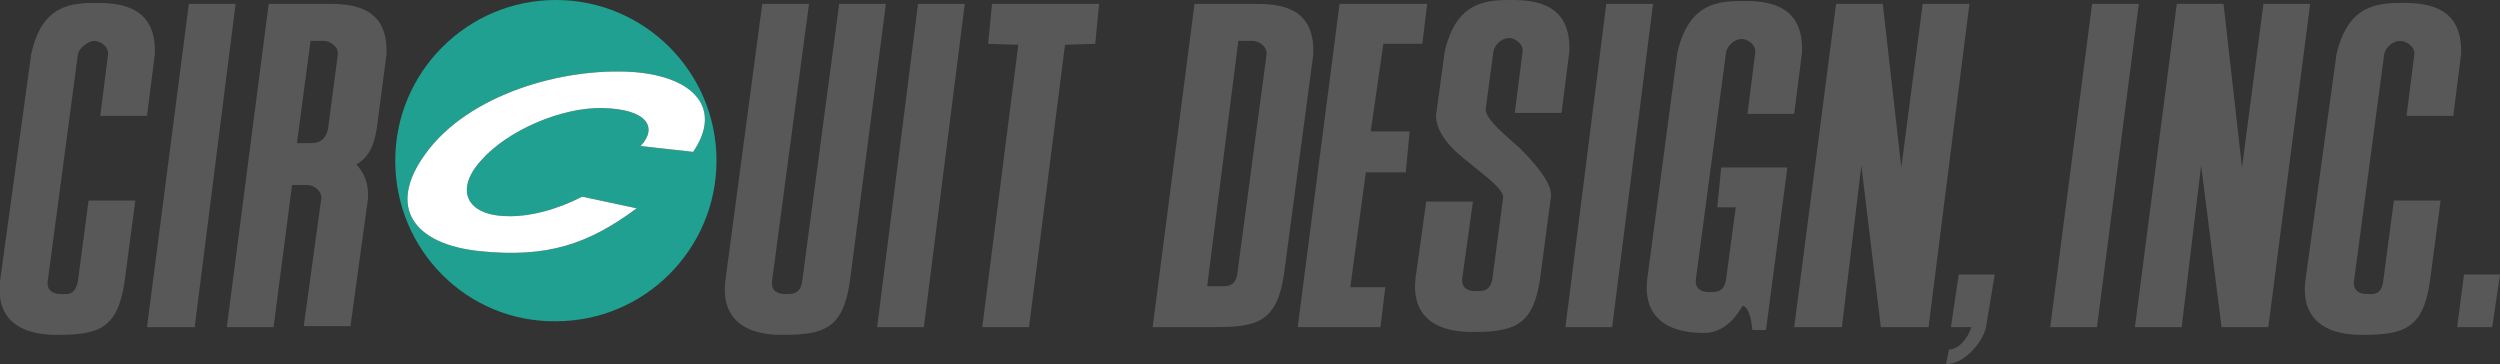 <?xml version="1.0" encoding="utf-8"?>
<!-- Generator: Adobe Illustrator 23.0.3, SVG Export Plug-In . SVG Version: 6.00 Build 0)  -->
<svg version="1.1" id="レイヤー_1" xmlns="http://www.w3.org/2000/svg" xmlns:xlink="http://www.w3.org/1999/xlink" x="0px"
	 y="0px" viewBox="0 0 256.8 37.4" style="enable-background:new 0 0 256.8 37.4;" xml:space="preserve">
<rect x="0" y="0" width="256.8" height="37.4" fill="#333333" stroke="none"/>
<style type="text/css">
	.st0{fill:#20A090;}
	.st1{fill:#595858;}
	.st2{fill:#FFFFFF;}
</style>
<g>
	<path class="st0" d="M40.6,16.5C40.6,7.4,48,0,57.1,0s16.5,7.4,16.5,16.5c0,9.1-7.4,16.5-16.5,16.5C48,33.1,40.6,25.7,40.6,16.5z
		 M59.8,20.2c-2.5,1.3-5.4,2.1-7.8,2c-4.1-0.1-5.3-2.7-2.6-5.7c2.7-3.1,8.3-5.5,12.5-5.4c4.6,0.1,5.7,2,3.9,3.9l5.4,0.6
		c3-4.4,0.2-7.7-6.1-8.2c-7.3-0.5-17,2.3-21.4,8.4c-4,5.5-1.2,9.3,5.6,10c6.9,0.7,11.1-0.7,16.1-4.4L59.8,20.2z"/>
	<g>
		<path class="st1" d="M204,33.6c-0.2,1.2-2,3.8-4.1,3.8l0.3-1.5c0.9,0,1.9-1,2.3-2.3h-2.1l0.8-5.4h3.7L204,33.6z"/>
		<polygon class="st1" points="256,33.6 256.8,28.2 253.1,28.2 252.4,33.6 		"/>
		<polygon class="st1" points="20,33.6 24.2,0.4 19.4,0.4 15.1,33.6 		"/>
		<path class="st1" d="M8,28.9l1.1-8.3h4.8l-1.1,8.3c-0.7,4.9-2.7,5.5-7,5.5c-4.3,0-6.2-2.1-5.8-5.5L3.2,5.6C4.3,0.4,7.4,0.3,10,0.3
			s6.1,0.5,5.9,5.3l-0.8,6.3h-4.8l0.8-6.3c0.1-0.8-0.8-1.4-1.4-1.4S8.1,4.9,8,5.6L4.9,28.9c-0.1,0.9,0.5,1.3,1.3,1.3
			C6.9,30.2,7.7,30.4,8,28.9z"/>
		<polygon class="st1" points="94.9,33.6 99.1,0.4 94.3,0.4 90.1,33.6 		"/>
		<polygon class="st1" points="109.4,4.6 105.7,33.6 100.9,33.6 104.6,4.6 101.5,4.5 101.9,0.4 112.9,0.4 112.5,4.5 		"/>
		<polygon class="st1" points="165.6,33.6 169.8,0.4 165,0.4 160.8,33.6 		"/>
		<path class="st1" d="M87.3,28.9c-0.7,4.9-2.7,5.5-7,5.5c-4.3,0-6.2-2.1-5.8-5.5l3.8-28.5h4.8l-3.8,28.5c-0.1,0.9,0.5,1.3,1.3,1.3
			c0.7,0,1.6,0.1,1.8-1.3l3.8-28.5h4.8L87.3,28.9z"/>
		<path class="st1" d="M159.3,20.3l-1.1,8.3c-0.7,4.9-2.7,5.5-7,5.5s-6.2-2.1-5.8-5.5l1.1-7.9h4.8l-1.1,7.9
			c-0.1,0.9,0.5,1.3,1.3,1.3c0.7,0,1.6,0.1,1.8-1.3l1.1-8.3c0.1-0.8-1.8-2.2-2.9-3.1c-0.9-0.8-3.9-2.7-4-5.3l0.9-6.6
			c1.2-5.2,4.3-5.3,6.9-5.3s6.1,0.5,5.9,5.3l-0.8,6.3h-4.8l0.8-6.3c0.1-0.8-0.8-1.4-1.4-1.4c-0.7,0-1.5,0.7-1.6,1.4l-0.8,6
			c0.2,1.2,2.3,2.8,3.5,3.9C157.2,16.3,159.6,18.8,159.3,20.3z"/>
		<path class="st1" d="M28.1,33.6h-4.8l4.3-33.2h6.2c2.6,0,6.1,0.4,5.9,5.2l-1,7.6c-0.3,1.9-0.9,3-2.1,3.7c0.8,0.8,1.3,2,1.2,3.5
			l-1.8,13.1h-4.8l1.8-13.1c0.1-0.8-0.8-1.4-1.4-1.4H30L28.1,33.6z M30.5,14.7h1.2c0.7,0,1.7,0,2-1.5l1-7.6c0.1-0.8-0.8-1.4-1.4-1.4
			h-1.4L30.5,14.7z"/>
		<polygon class="st1" points="133.3,33.6 137.6,0.4 146.6,0.4 146.1,4.5 142.1,4.5 140.8,13.5 144.8,13.5 144.4,17.7 140.3,17.7 
			138.7,29.5 142.3,29.5 141.8,33.6 		"/>
		<path class="st1" d="M122.7,0.4h3.8h2.5c2.6,0,6.1,0.4,5.9,5.2l-3,22.5c-0.7,4.9-2.7,5.5-7,5.5h-3.2h-3.3L122.7,0.4z M124,29.4
			h1.3c0.7,0,1.6,0.1,1.8-1.3l3-22.5c0.1-0.8-0.8-1.4-1.4-1.4h-1.5L124,29.4z"/>
		<path class="st1" d="M178.3,21.3h-1.9l0.4-4.1h6.8l-2.2,16.7H180c-0.1-1.2-0.4-2.4-1-2.5c-1.2,2.1-2.6,2.8-4,2.8
			c-4.3,0-6.2-2.1-5.8-5.5l3.1-23.3c1.2-5.2,4.3-5.3,6.9-5.3s6.1,0.5,5.9,5.3l-0.8,6.3h-4.8l0.8-6.3c0.1-0.8-0.8-1.4-1.4-1.4
			c-0.7,0-1.5,0.7-1.6,1.4l-3.1,23.3c-0.1,0.9,0.5,1.3,1.3,1.3c0.7,0,1.6,0.1,1.8-1.3L178.3,21.3z"/>
		<polygon class="st1" points="193.4,0.4 195.3,17.2 197.5,0.4 202.3,0.4 198.1,33.6 193.2,33.6 191.2,17 189.2,33.6 184.3,33.6 
			188.6,0.4 		"/>
		<polygon class="st1" points="215.4,33.6 219.7,0.4 214.9,0.4 210.6,33.6 		"/>
		<path class="st1" d="M244.8,28.9l1.1-8.3h4.8l-1.1,8.3c-0.7,4.9-2.7,5.5-7,5.5c-4.3,0-6.2-2.1-5.8-5.5L240,5.6
			c1.2-5.2,4.3-5.3,6.9-5.3c2.6,0,6.1,0.5,5.9,5.3l-0.8,6.3h-4.8l0.8-6.3c0.1-0.8-0.8-1.4-1.5-1.4c-0.7,0-1.5,0.7-1.6,1.4l-3.1,23.3
			c-0.1,0.9,0.5,1.3,1.3,1.3C243.7,30.2,244.6,30.4,244.8,28.9z"/>
		<polygon class="st1" points="228.4,0.4 230.3,17.2 232.5,0.4 237.3,0.4 233,33.6 228.2,33.6 226.1,17 224.1,33.6 219.3,33.6 
			223.6,0.4 		"/>
	</g>
	<path class="st2" d="M59.8,20.2c-2.5,1.3-5.4,2.1-7.8,2c-4.1-0.1-5.3-2.7-2.6-5.7c2.7-3.1,8.3-5.5,12.5-5.4c4.6,0.1,5.7,2,3.9,3.9
		l5.4,0.6c3-4.4,0.2-7.7-6.1-8.2c-7.3-0.5-17,2.3-21.4,8.4c-4,5.5-1.2,9.3,5.6,10c6.9,0.7,11.1-0.7,16.1-4.4L59.8,20.2z"/>
</g>
</svg>
